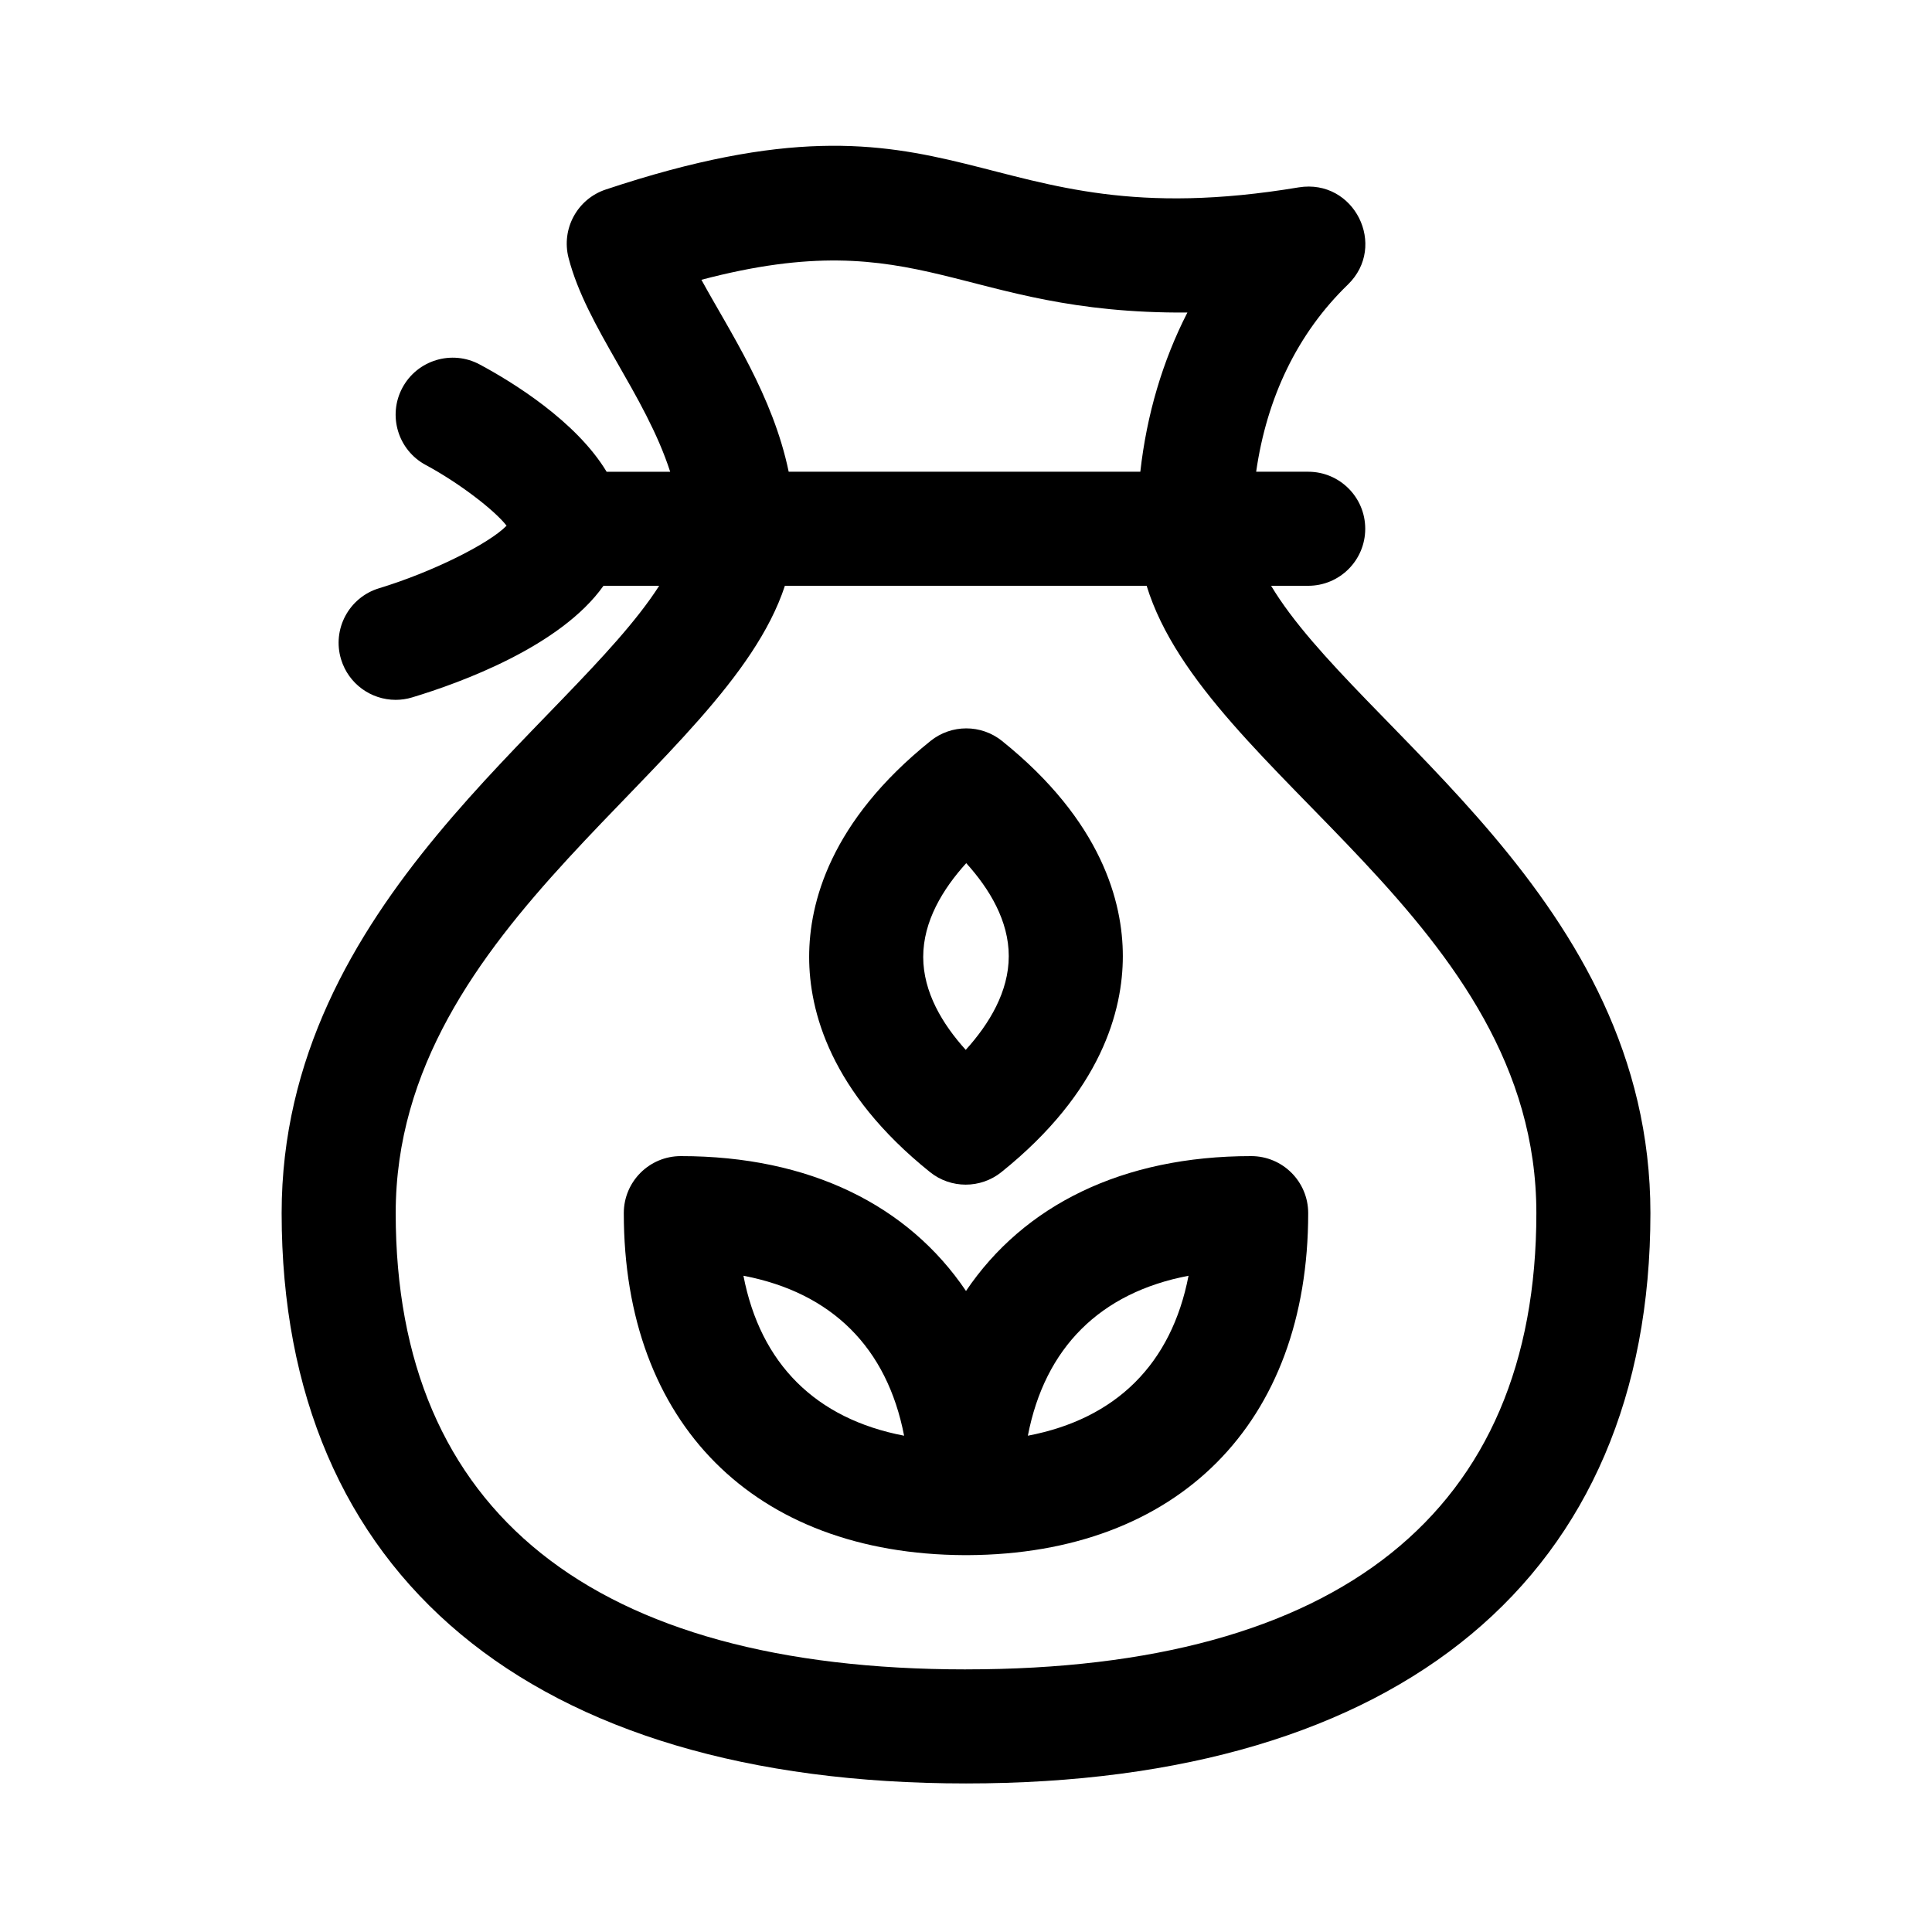 <?xml version="1.0" encoding="UTF-8"?>
<!-- Uploaded to: SVG Repo, www.svgrepo.com, Generator: SVG Repo Mixer Tools -->
<svg fill="#000000" width="800px" height="800px" version="1.1" viewBox="144 144 512 512" xmlns="http://www.w3.org/2000/svg">
 <g>
  <path d="m480.86 299.24h9.828c8.348 0 15.113-6.762 15.113-15.113s-6.766-15.113-15.113-15.113h-13.793c2.812-19.598 10.902-36.625 24.305-49.594 10.578-10.254 1.699-28.121-13-25.77-86.801 14.5-87.773-31.406-183.67 0.574-7.535 2.508-11.84 10.418-9.855 18.129 4.797 18.5 20.254 36.043 26.93 56.664h-16.844c-8.074-13.406-24.98-23.797-33.664-28.445-7.344-3.926-16.516-1.164-20.461 6.195-3.934 7.352-1.164 16.516 6.195 20.461 8.57 4.59 18.102 11.84 21.418 16.086-4.684 4.812-19.816 12.34-33.781 16.574-7.984 2.418-12.5 10.848-10.082 18.832 1.984 6.539 7.981 10.746 14.469 10.746 1.445 0 2.918-0.207 4.367-0.648 12.906-3.894 39.363-13.547 50.707-29.578h14.758c-23.652 36.977-100.05 83.812-100.05 166.25 0 96.055 66.109 151.14 181.37 151.14s181.37-55.086 181.37-151.14c0-83.391-77.629-128.07-100.52-166.25zm-150.98-81.094c58.543-15.453 68.148 9.078 128.79 8.68-6.559 12.812-10.785 27.055-12.473 42.184h-93.188c-4.199-20.219-15.57-37.043-23.129-50.863zm70.125 368.26c-98.879 0-151.14-41.816-151.14-120.91 0-77.082 87.344-118.01 103.14-166.26l95.867 0.004c15.605 50.852 103.28 88.645 103.28 166.25 0 79.102-52.266 120.91-151.14 120.91z"/>
  <path d="m475.57 450.38c-34.137 0-60.25 13.027-75.57 35.742-15.324-22.715-41.434-35.742-75.574-35.742-8.348 0-15.113 6.762-15.113 15.113 0 55.711 34.57 90.348 90.223 90.637 0.098 0-0.336-0.004 0.922 0 55.656-0.285 90.227-34.926 90.227-90.637 0-8.352-6.766-15.113-15.113-15.113zm-134.55 31.707c23.434 4.473 38.066 19.055 42.578 42.391-23.434-4.477-38.07-19.055-42.578-42.391zm75.375 42.391c4.508-23.336 19.145-37.918 42.578-42.391-4.512 23.336-19.148 37.914-42.578 42.391z"/>
  <path d="m390.46 454.62c5.523 4.43 13.402 4.43 18.922 0 26.598-21.355 32.18-42.91 32.18-57.238 0-14.289-5.559-35.781-32.027-57.031-5.523-4.43-13.402-4.43-18.922 0-26.598 21.355-32.18 42.91-32.18 57.238 0 14.281 5.559 35.773 32.027 57.031zm9.602-81.875c6.195 6.848 11.27 15.305 11.27 24.637 0 9.402-5.141 17.938-11.402 24.844-6.195-6.848-11.27-15.305-11.27-24.637 0.004-9.406 5.141-17.938 11.402-24.844z"/>
 </g>
</svg>